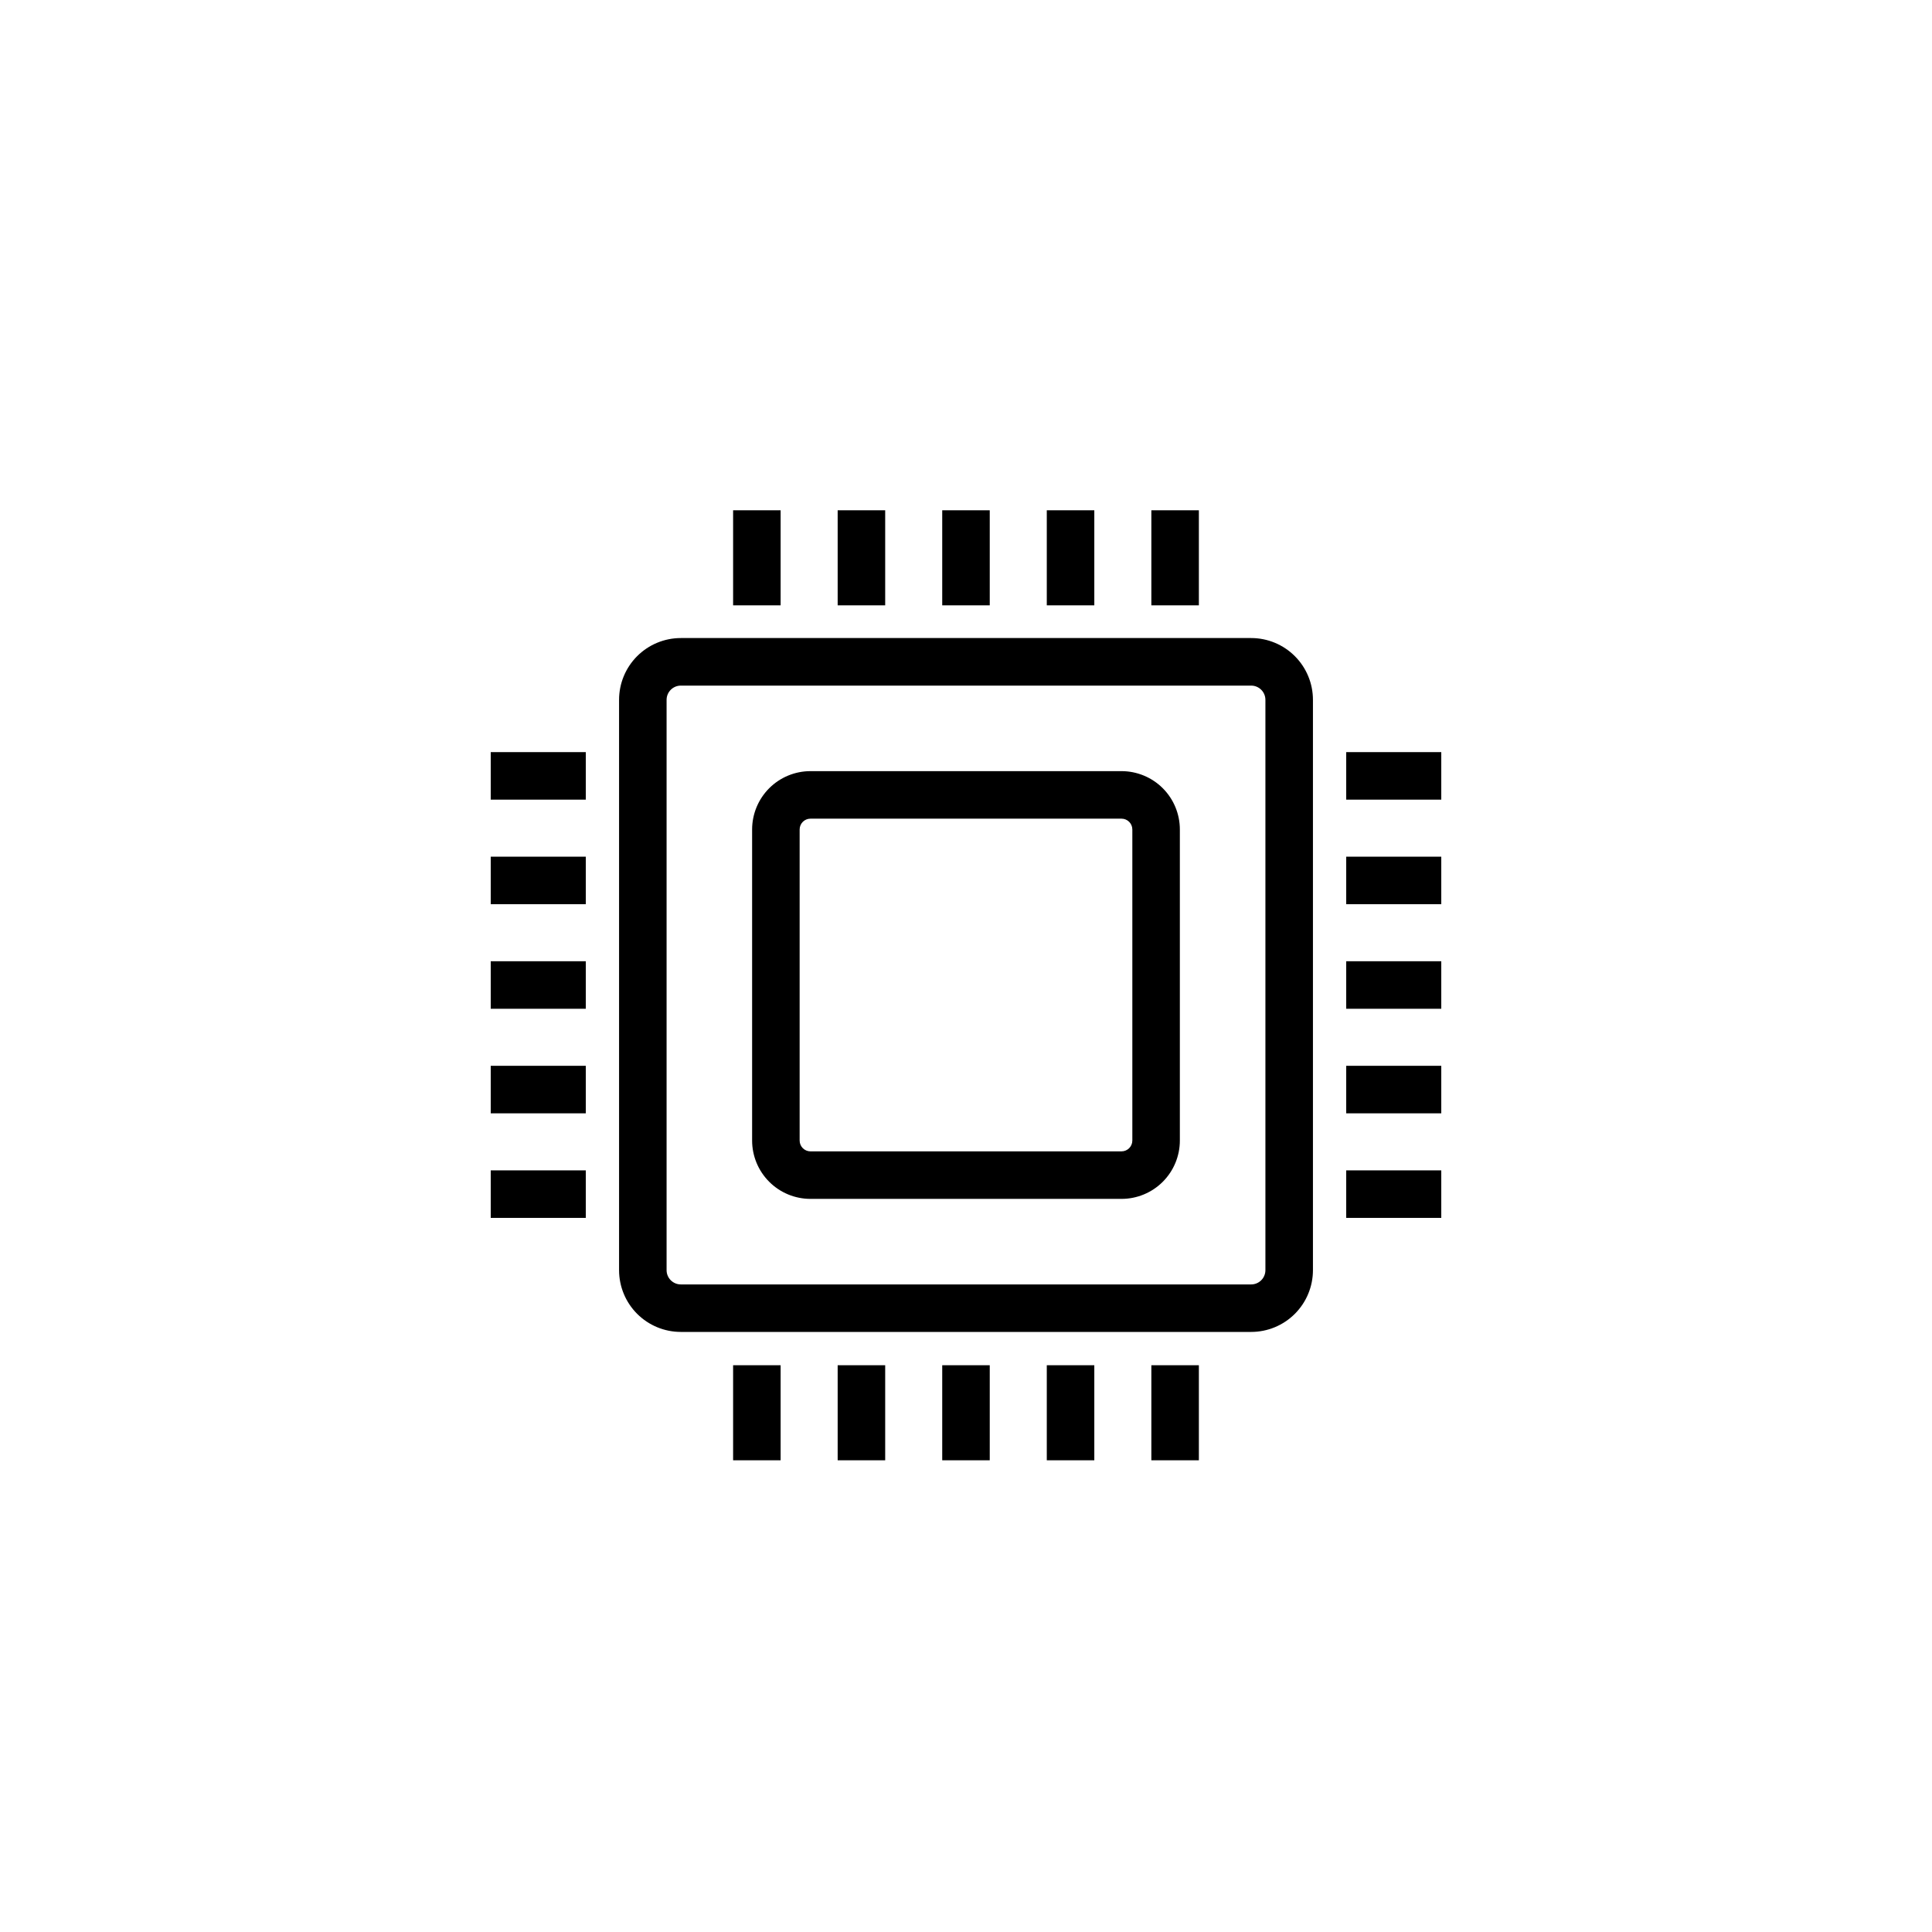 <?xml version="1.0" encoding="UTF-8"?>
<!-- Uploaded to: ICON Repo, www.svgrepo.com, Generator: ICON Repo Mixer Tools -->
<svg fill="#000000" width="800px" height="800px" version="1.1" viewBox="144 144 512 512" xmlns="http://www.w3.org/2000/svg">
 <g>
  <path d="m338.28 279.23h12.594v25.191h-12.594z"/>
  <path d="m365.99 279.23h12.594v25.191h-12.594z"/>
  <path d="m393.7 279.23h12.594v25.191h-12.594z"/>
  <path d="m421.41 279.23h12.594v25.191h-12.594z"/>
  <path d="m449.12 279.23h12.594v25.191h-12.594z"/>
  <path d="m338.28 505.8h12.594v25.191h-12.594z"/>
  <path d="m365.99 505.8h12.594v25.191h-12.594z"/>
  <path d="m393.7 505.8h12.594v25.191h-12.594z"/>
  <path d="m421.41 505.8h12.594v25.191h-12.594z"/>
  <path d="m449.12 505.8h12.594v25.191h-12.594z"/>
  <path d="m500.76 454.16h25.191v12.594h-25.191z"/>
  <path d="m500.76 426.45h25.191v12.594h-25.191z"/>
  <path d="m500.76 398.74h25.191v12.594h-25.191z"/>
  <path d="m500.76 371.03h25.191v12.594h-25.191z"/>
  <path d="m500.76 343.32h25.191v12.594h-25.191z"/>
  <path d="m274.05 454.16h25.191v12.594h-25.191z"/>
  <path d="m274.05 426.45h25.191v12.594h-25.191z"/>
  <path d="m274.05 398.74h25.191v12.594h-25.191z"/>
  <path d="m274.05 371.03h25.191v12.594h-25.191z"/>
  <path d="m274.05 343.32h25.191v12.594h-25.191z"/>
  <path d="m475.57 313.09h-151.14c-4.34 0-8.508 1.727-11.578 4.797-3.07 3.07-4.793 7.234-4.793 11.578v151.14c0 4.34 1.723 8.508 4.793 11.578 3.07 3.07 7.238 4.793 11.578 4.793h151.14c4.344 0 8.508-1.723 11.578-4.793 3.07-3.07 4.797-7.238 4.797-11.578v-151.14c0-4.344-1.727-8.508-4.797-11.578-3.07-3.07-7.234-4.797-11.578-4.797zm3.777 167.52c0 2.086-1.691 3.777-3.777 3.777h-151.14c-2.086 0-3.777-1.691-3.777-3.777v-151.14c0-2.086 1.691-3.777 3.777-3.777h151.14c2.086 0 3.777 1.691 3.777 3.777z"/>
  <path d="m441.21 348.36h-82.426c-4.102 0-8.035 1.629-10.934 4.527-2.902 2.902-4.531 6.836-4.531 10.938v82.426c0 4.102 1.629 8.035 4.531 10.934 2.898 2.902 6.832 4.531 10.934 4.531h82.426c4.102 0 8.035-1.629 10.938-4.531 2.898-2.898 4.527-6.832 4.527-10.934v-82.426c0-4.102-1.629-8.035-4.527-10.938-2.902-2.898-6.836-4.527-10.938-4.527zm2.871 97.891c0 1.586-1.285 2.871-2.871 2.871h-82.426c-1.586 0-2.871-1.285-2.871-2.871v-82.426c0-1.586 1.285-2.871 2.871-2.871h82.426c1.586 0 2.871 1.285 2.871 2.871z"/>
 </g>
</svg>